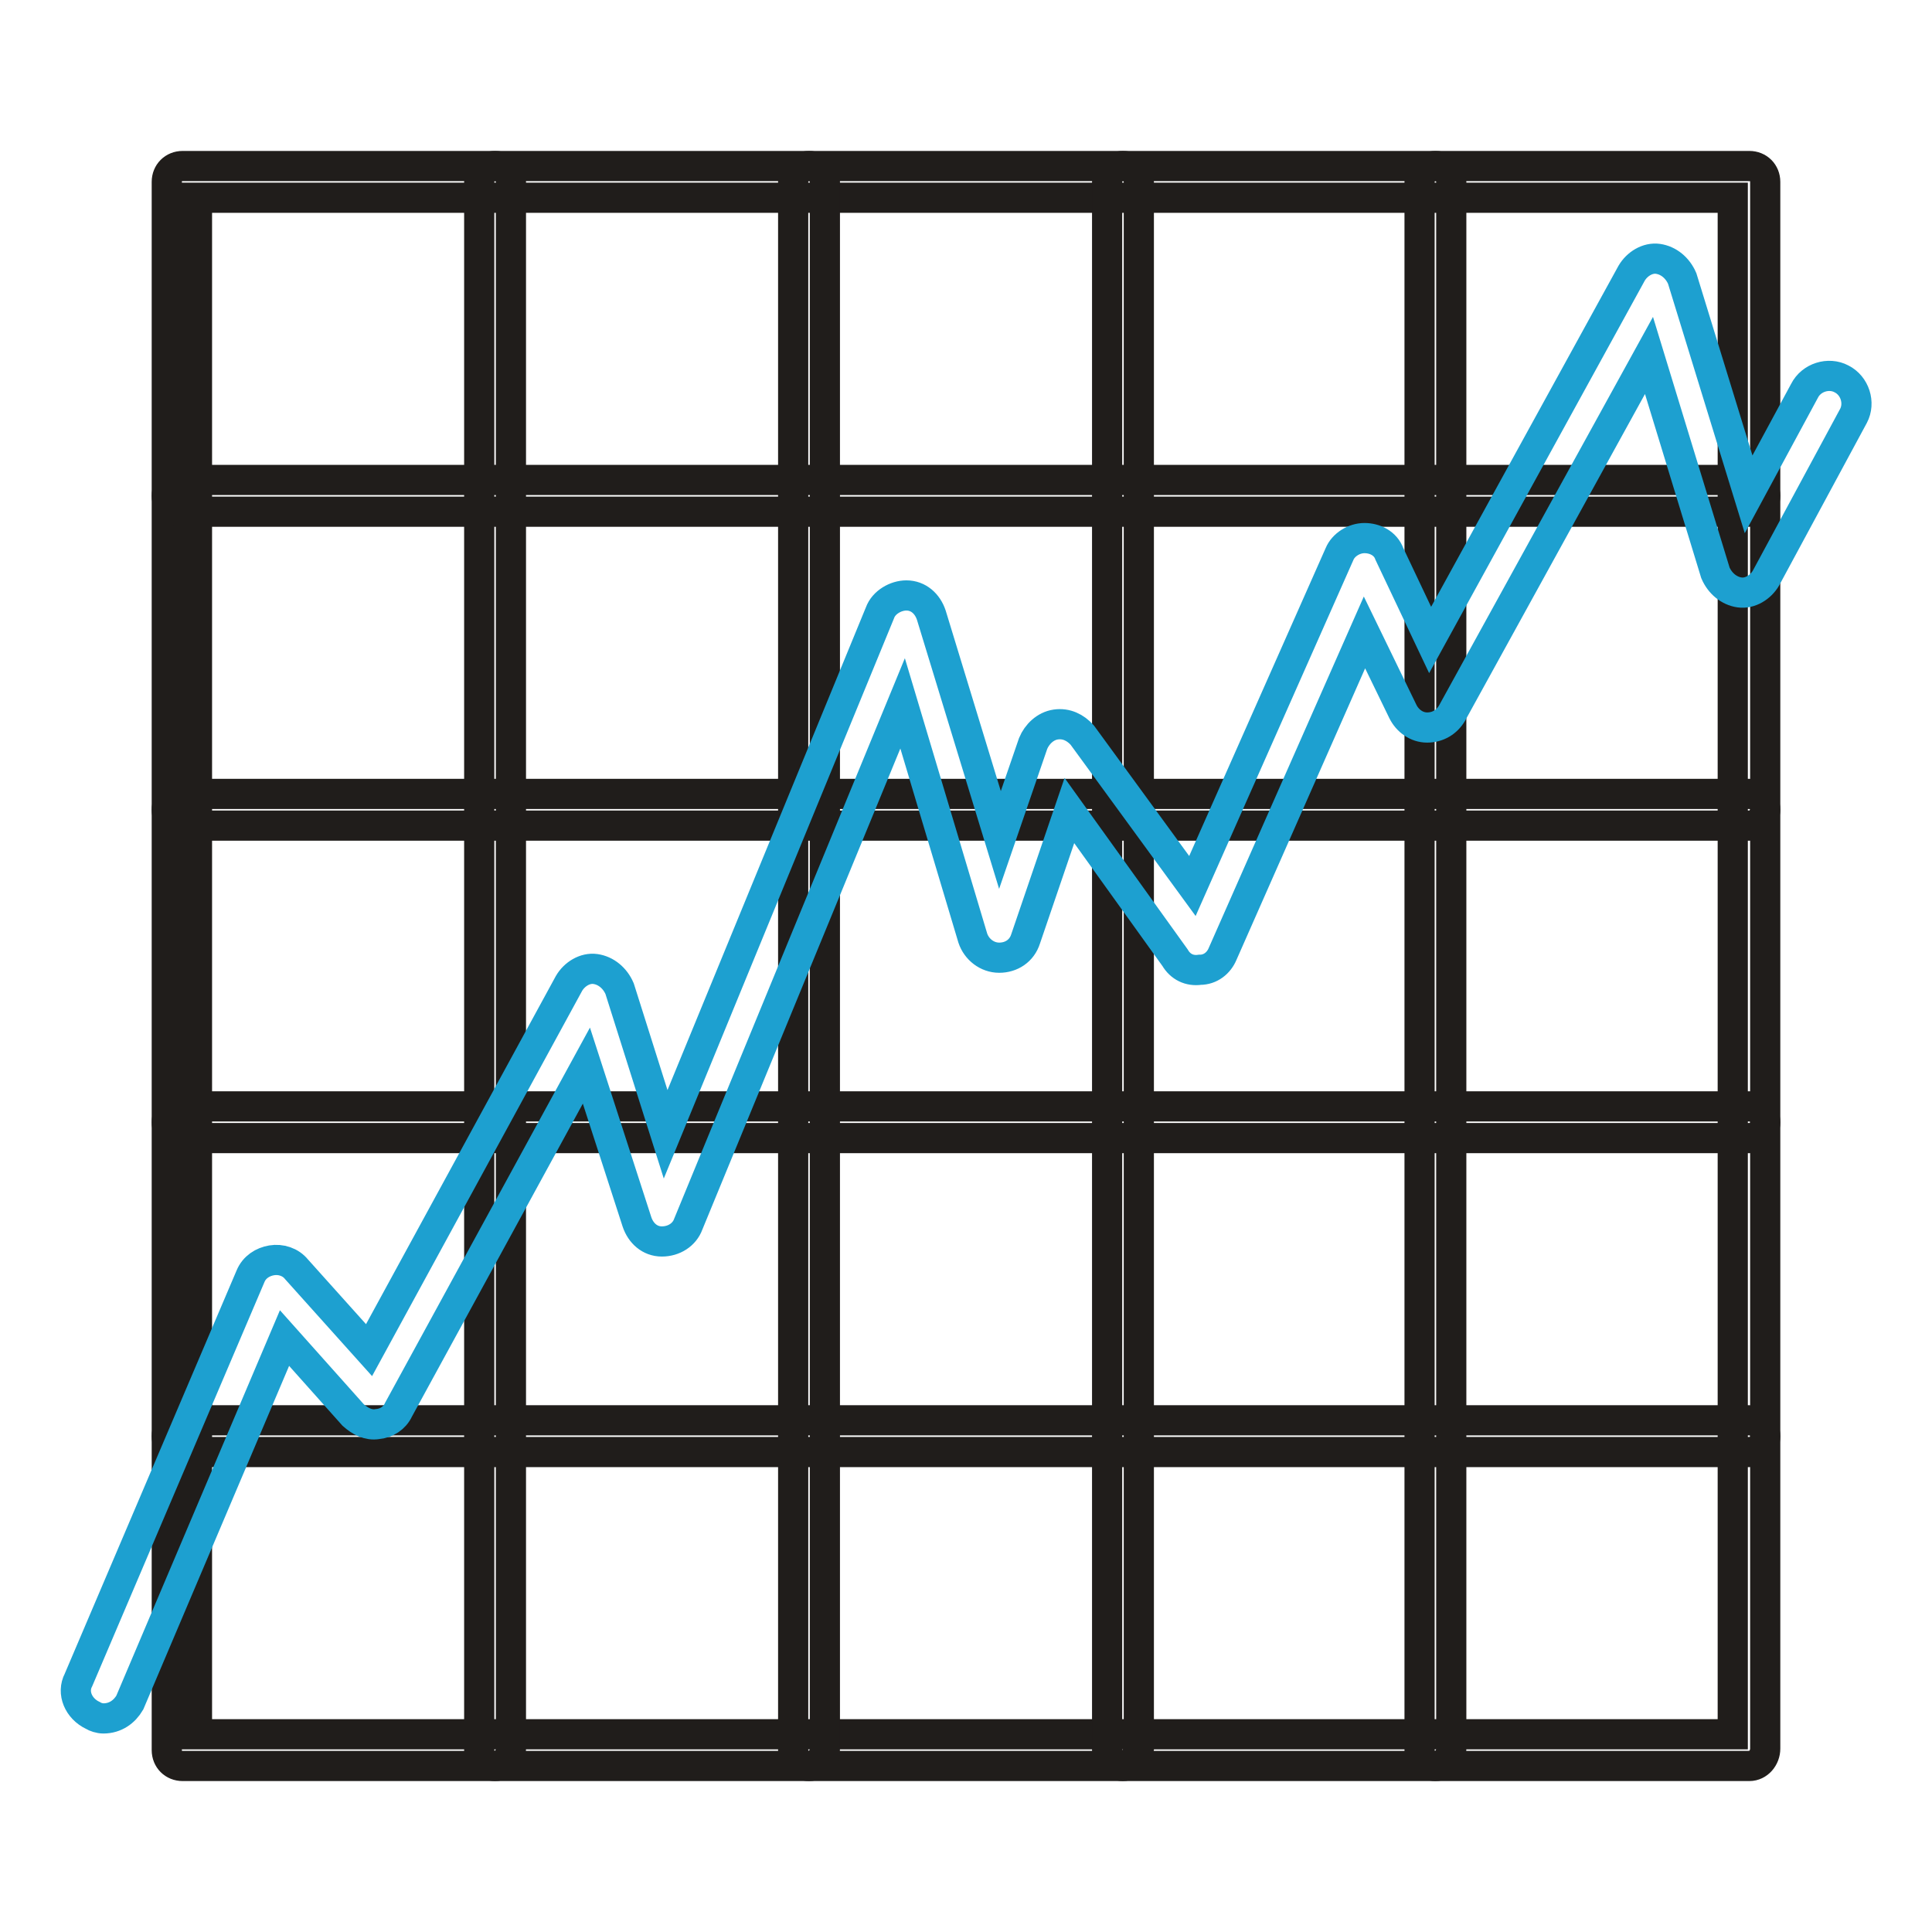 <?xml version="1.0" encoding="utf-8"?>
<!-- Svg Vector Icons : http://www.onlinewebfonts.com/icon -->
<!DOCTYPE svg PUBLIC "-//W3C//DTD SVG 1.1//EN" "http://www.w3.org/Graphics/SVG/1.1/DTD/svg11.dtd">
<svg version="1.1" xmlns="http://www.w3.org/2000/svg" xmlns:xlink="http://www.w3.org/1999/xlink" x="0px" y="0px" viewBox="0 0 256 256" enable-background="new 0 0 256 256" xml:space="preserve">
<g> <path stroke-width="4" fill-opacity="0" stroke="#201d1b"  d="M231.8,234H24.2c-1.2,0-2.1-0.9-2.1-2.1V24.1c0-1.2,0.9-2.1,2.1-2.1h207.6c1.2,0,2.1,0.9,2.1,2.1v207.6 C233.9,232.9,233,234,231.8,234z M26.1,229.8h203.5V26.2H26.1V229.8z"/> <path stroke-width="4" fill-opacity="0" stroke="#201d1b"  d="M65.6,234c-1.2,0-2.1-0.9-2.1-2.1V24.1c0-1.2,0.9-2.1,2.1-2.1c1.2,0,2.1,0.9,2.1,2.1v207.6 C67.7,232.9,66.8,234,65.6,234z M107.2,234c-1.2,0-2.1-0.9-2.1-2.1V24.1c0-1.2,0.9-2.1,2.1-2.1c1.2,0,2.1,0.9,2.1,2.1v207.6 C109.3,232.9,108.4,234,107.2,234z M148.8,234c-1.2,0-2.1-0.9-2.1-2.1V24.1c0-1.2,0.9-2.1,2.1-2.1s2.1,0.9,2.1,2.1v207.6 C150.7,232.9,149.8,234,148.8,234z M190.2,234c-1.2,0-2.1-0.9-2.1-2.1V24.1c0-1.2,0.9-2.1,2.1-2.1s2.1,0.9,2.1,2.1v207.6 C192.3,232.9,191.4,234,190.2,234z"/> <path stroke-width="4" fill-opacity="0" stroke="#201d1b"  d="M231.8,67.8H24.2c-1.2,0-2.1-0.9-2.1-2.1c0-1.2,0.9-2.1,2.1-2.1h207.6c1.2,0,2.1,0.9,2.1,2.1 C233.9,66.9,233,67.8,231.8,67.8z M231.8,109.4H24.2c-1.2,0-2.1-0.9-2.1-2.1c0-1.2,0.9-2.1,2.1-2.1h207.6c1.2,0,2.1,0.9,2.1,2.1 C233.9,108.3,233,109.4,231.8,109.4z M231.8,150.8H24.2c-1.2,0-2.1-0.9-2.1-2.1c0-1.2,0.9-2.1,2.1-2.1h207.6c1.2,0,2.1,0.9,2.1,2.1 C233.9,149.9,233,150.8,231.8,150.8z M231.8,192.4H24.2c-1.2,0-2.1-0.9-2.1-2.1s0.9-2.1,2.1-2.1h207.6c1.2,0,2.1,0.9,2.1,2.1 S233,192.4,231.8,192.4z"/> <path stroke-width="4" fill-opacity="0" stroke="#1da0d0"  d="M13.7,227.7c-0.5,0-1.1-0.2-1.4-0.4c-1.9-0.9-2.8-3-1.9-4.7l22.8-53.5c0.5-1.2,1.6-1.9,2.8-2.1 s2.5,0.2,3.3,1.2l9.6,10.7l26.5-48.6c0.7-1.2,2.1-2.1,3.5-1.9c1.4,0.2,2.6,1.2,3.2,2.6l6.1,19.3l28.4-69.1c0.5-1.4,2.1-2.3,3.5-2.3 c1.6,0,2.8,1.1,3.3,2.6l9.1,29.8l4.4-12.8c0.5-1.2,1.6-2.3,3-2.5c1.4-0.2,2.6,0.4,3.5,1.4l14.6,20l19.5-44c0.5-1.2,1.9-2.1,3.3-2.1 c1.4,0,2.8,0.7,3.3,2.1l5.4,11.4l26.7-48.6c0.7-1.2,2.1-2.1,3.5-1.9c1.4,0.2,2.6,1.2,3.2,2.6l8.8,28.6l7.4-13.7 c0.9-1.8,3.2-2.5,4.9-1.6c1.8,0.9,2.5,3.2,1.6,4.9L234,76.6c-0.7,1.2-2.1,2.1-3.5,1.9s-2.6-1.2-3.2-2.6l-8.8-28.8l-26.1,47.4 c-0.7,1.2-1.9,1.9-3.3,1.9c-1.4,0-2.6-0.9-3.2-2.1l-5.1-10.5l-18.8,42.6c-0.5,1.2-1.6,2.1-3,2.1c-1.4,0.2-2.6-0.4-3.3-1.6l-14-19.5 l-5.8,17c-0.5,1.6-1.9,2.5-3.5,2.5c-1.6,0-3-1.1-3.5-2.6l-9.3-31.1l-28.4,69c-0.5,1.4-1.9,2.3-3.5,2.3c-1.6,0-2.8-1.1-3.3-2.6 l-6.7-20.7l-24.9,45.6c-0.5,1.1-1.6,1.8-2.8,1.9c-1.2,0.2-2.3-0.4-3.2-1.2l-9.1-10.2l-20.5,48.3C16.5,226.8,15.3,227.7,13.7,227.7z "/></g>
</svg>